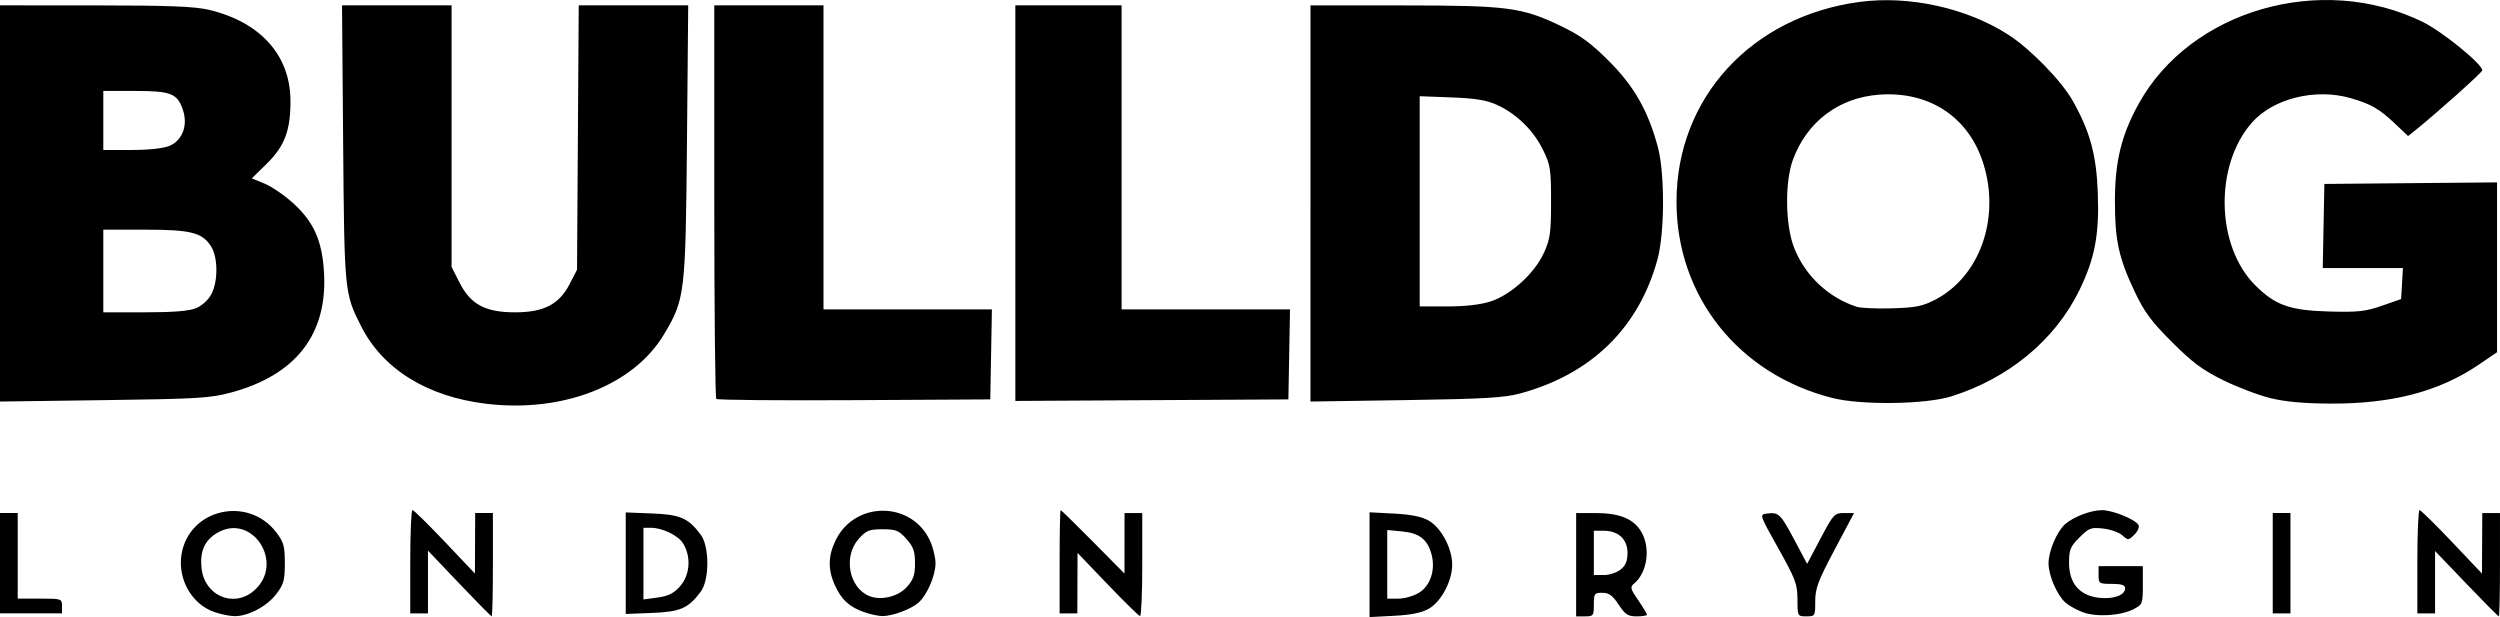 <?xml version="1.0" encoding="UTF-8" standalone="no"?>
<!-- Created with Inkscape (http://www.inkscape.org/) -->

<svg
   width="224.102mm"
   height="55.316mm"
   viewBox="0 0 224.102 55.316"
   version="1.1"
   id="svg5"
   xml:space="preserve"
   xmlns="http://www.w3.org/2000/svg"
   xmlns:svg="http://www.w3.org/2000/svg"><defs
     id="defs2" /><g
     id="layer1"
     transform="translate(-24.289,-70.519)"><path
       style="fill:#000000;stroke-width:0.265"
       d="m 43.471,125.371 c -2.013,-0.712 -3.28,-2.971 -2.906,-5.182 0.685,-4.057 5.96,-5.266 8.491,-1.947 0.667,0.874 0.765,1.23 0.765,2.764 0,1.533 -0.099,1.89 -0.763,2.761 -0.844,1.106 -2.512,1.993 -3.735,1.984 -0.437,-0.003 -1.27,-0.174 -1.852,-0.38 z m 3.544,-1.869 c 2.915,-2.453 -0.148,-7.165 -3.352,-5.156 -1.062,0.666 -1.468,1.64 -1.304,3.133 0.266,2.43 2.842,3.549 4.656,2.023 z m 18.441,-0.68 -2.803,-2.946 v 2.814 2.814 h -0.794 -0.794 v -4.63 c 0,-2.547 0.089,-4.632 0.198,-4.635 0.109,-0.002 1.413,1.278 2.898,2.844 l 2.7,2.849 0.012,-2.712 0.012,-2.712 h 0.794 0.794 v 4.63 c 0,2.547 -0.048,4.63 -0.107,4.63 -0.059,0 -1.369,-1.326 -2.91,-2.946 z m 36.272,2.563 c -1.318,-0.47 -1.998,-1.098 -2.594,-2.395 -0.651,-1.417 -0.621,-2.687 0.098,-4.109 1.766,-3.495 6.819,-3.423 8.428,0.119 0.27,0.594 0.49,1.496 0.49,2.005 0,1.1 -0.753,2.848 -1.521,3.531 -0.662,0.588 -2.319,1.208 -3.23,1.208 -0.364,0 -1.116,-0.162 -1.671,-0.36 z m 3.854,-2.25 c 0.587,-0.657 0.728,-1.069 0.728,-2.129 0,-1.079 -0.139,-1.47 -0.772,-2.179 -0.683,-0.764 -0.93,-0.864 -2.138,-0.864 -1.209,0 -1.455,0.1 -2.138,0.864 -1.388,1.553 -0.888,4.334 0.918,5.108 1.048,0.449 2.616,0.08 3.403,-0.8 z m 18.001,-0.233 -2.703,-2.822 -0.009,2.712 -0.009,2.712 h -0.794 -0.794 v -4.63 c 0,-2.547 0.041,-4.63 0.091,-4.63 0.05,0 1.358,1.28 2.907,2.844 l 2.816,2.844 0.003,-2.712 0.003,-2.712 h 0.794 0.794 v 4.63 c 0,2.547 -0.089,4.62 -0.198,4.608 -0.109,-0.012 -1.415,-1.292 -2.902,-2.844 z m 23.473,-1.763 v -4.697 l 2.206,0.116 c 1.54,0.081 2.478,0.272 3.109,0.635 1.116,0.641 2.094,2.484 2.094,3.946 0,1.462 -0.978,3.305 -2.094,3.946 -0.631,0.362 -1.569,0.554 -3.109,0.635 l -2.206,0.116 z m 4.418,2.525 c 1.05,-0.64 1.518,-2.084 1.131,-3.485 -0.364,-1.319 -1.086,-1.873 -2.636,-2.022 l -1.326,-0.127 v 3.076 3.076 l 0.992,-10e-4 c 0.546,-5.2e-4 1.373,-0.233 1.839,-0.517 z m 14.103,-2.525 v -4.63 h 1.728 c 2.143,0 3.393,0.501 4.086,1.638 0.884,1.45 0.584,3.685 -0.631,4.693 -0.362,0.3 -0.318,0.47 0.379,1.484 0.433,0.63 0.788,1.213 0.788,1.296 0,0.083 -0.415,0.151 -0.922,0.151 -0.783,0 -1.028,-0.16 -1.623,-1.058 -0.546,-0.826 -0.867,-1.058 -1.459,-1.058 -0.709,0 -0.759,0.07 -0.759,1.058 0,1 -0.044,1.058 -0.794,1.058 h -0.794 z m 3.992,0.431 c 0.443,-0.358 0.611,-0.77 0.611,-1.489 0,-1.221 -0.815,-1.984 -2.12,-1.984 h -0.897 v 1.984 1.984 h 0.897 c 0.493,0 1.172,-0.223 1.508,-0.495 z m 15.846,2.678 c -0.005,-1.375 -0.17,-1.815 -1.71,-4.564 -1.703,-3.04 -1.703,-3.043 -1.03,-3.129 1.058,-0.135 1.219,0.019 2.449,2.331 l 1.158,2.178 1.205,-2.278 c 1.151,-2.176 1.245,-2.278 2.103,-2.278 h 0.898 l -1.74,3.279 c -1.488,2.805 -1.74,3.475 -1.74,4.63 0,1.324 -0.015,1.351 -0.794,1.351 -0.789,0 -0.794,-0.009 -0.799,-1.521 z m 25.586,1.154 c -0.555,-0.207 -1.257,-0.596 -1.559,-0.864 -0.768,-0.683 -1.521,-2.431 -1.521,-3.531 0,-1.078 0.749,-2.845 1.482,-3.496 0.751,-0.667 2.335,-1.268 3.326,-1.261 0.952,0.006 2.937,0.811 3.249,1.316 0.113,0.183 -0.038,0.554 -0.355,0.871 -0.533,0.533 -0.57,0.536 -1.08,0.074 -0.29,-0.263 -1.065,-0.538 -1.722,-0.612 -1.095,-0.123 -1.272,-0.057 -2.127,0.799 -0.823,0.823 -0.933,1.092 -0.933,2.278 0,1.835 0.941,2.933 2.682,3.129 1.308,0.147 2.345,-0.233 2.345,-0.859 0,-0.283 -0.321,-0.388 -1.191,-0.388 -1.147,0 -1.191,-0.029 -1.191,-0.794 v -0.794 h 1.984 1.984 v 1.713 c 0,1.649 -0.03,1.729 -0.824,2.139 -1.157,0.598 -3.335,0.732 -4.552,0.279 z m 34.376,-2.562 -2.807,-2.929 v 2.797 2.797 h -0.794 -0.794 v -4.63 c 0,-2.547 0.089,-4.631 0.198,-4.631 0.109,-7.9e-4 1.413,1.279 2.897,2.844 l 2.699,2.846 0.013,-2.712 0.013,-2.712 h 0.794 0.794 v 4.63 c 0,2.547 -0.046,4.63 -0.103,4.63 -0.057,0 -1.367,-1.318 -2.91,-2.929 z M 24.289,121.005 v -4.498 h 0.794 0.794 v 3.836 3.836 h 1.984 c 1.94,0 1.984,0.015 1.984,0.661 v 0.661 h -2.778 -2.778 z m 56.092,0 v -4.551 l 2.362,0.092 c 2.541,0.1 3.243,0.407 4.368,1.914 0.779,1.044 0.779,4.044 0,5.088 -1.125,1.507 -1.827,1.815 -4.368,1.914 l -2.362,0.092 z m 4.829,2.115 c 0.942,-1.036 1.065,-2.712 0.289,-3.923 -0.446,-0.695 -1.851,-1.367 -2.86,-1.367 h -0.67 v 3.211 3.211 l 1.257,-0.166 c 0.937,-0.124 1.442,-0.37 1.984,-0.966 z m 142.809,-2.115 v -4.498 h 0.794 0.794 v 4.498 4.498 h -0.794 -0.794 z M 67.86,106.711 c -5.269,-0.636 -9.243,-3.096 -11.19,-6.929 -1.501,-2.954 -1.511,-3.053 -1.621,-16.414 l -0.102,-12.369 h 4.911 4.911 v 11.727 11.727 l 0.728,1.427 c 0.987,1.935 2.308,2.637 4.961,2.637 2.569,0 3.958,-0.717 4.888,-2.524 l 0.668,-1.297 0.076,-11.848 0.076,-11.848 h 4.907 4.907 l -0.111,12.237 c -0.124,13.661 -0.18,14.123 -2.079,17.285 -2.735,4.554 -9.075,7.018 -15.932,6.19 z m 120.679,-0.517 c -8.422,-2.138 -13.967,-9.125 -13.967,-17.6 0,-9.292 6.718,-16.613 16.431,-17.906 4.463,-0.594 9.664,0.565 13.372,2.981 1.98,1.29 4.742,4.139 5.734,5.914 1.543,2.761 2.102,4.822 2.23,8.217 0.141,3.738 -0.262,5.869 -1.647,8.724 -2.163,4.458 -6.362,7.935 -11.513,9.535 -2.311,0.718 -8.058,0.791 -10.64,0.135 z m 9.201,-8.798 c 4.005,-2.065 5.865,-7.269 4.352,-12.17 -1.294,-4.189 -4.828,-6.545 -9.334,-6.223 -3.619,0.259 -6.49,2.417 -7.746,5.823 -0.744,2.016 -0.693,5.881 0.104,7.907 0.981,2.494 3.055,4.453 5.597,5.284 0.364,0.119 1.793,0.183 3.175,0.142 2.101,-0.062 2.734,-0.188 3.853,-0.765 z m 30.061,8.808 c -1.065,-0.262 -2.97,-0.985 -4.233,-1.608 -1.839,-0.907 -2.75,-1.585 -4.575,-3.407 -1.866,-1.863 -2.473,-2.683 -3.346,-4.524 -1.441,-3.036 -1.782,-4.611 -1.774,-8.202 0.007,-3.499 0.595,-5.875 2.141,-8.662 4.653,-8.388 16.361,-11.756 25.445,-7.32 1.738,0.848 5.346,3.78 5.346,4.344 0,0.179 -4.238,3.969 -6.028,5.39 l -0.627,0.498 -1.104,-1.047 c -1.467,-1.391 -2.19,-1.812 -4.024,-2.345 -3.162,-0.919 -6.967,0.022 -8.876,2.195 -3.371,3.839 -3.223,11.049 0.298,14.57 1.794,1.794 3.096,2.258 6.602,2.355 2.619,0.073 3.282,7.9e-4 4.763,-0.515 l 1.72,-0.6 0.08,-1.389 0.08,-1.389 h -3.593 -3.593 l 0.073,-3.77 0.073,-3.77 7.739,-0.07 7.739,-0.07 v 7.613 7.613 l -1.672,1.134 c -3.53,2.394 -7.744,3.495 -13.277,3.469 -2.368,-0.011 -4.043,-0.164 -5.377,-0.492 z M 24.289,88.756 v -17.757 l 8.533,0.004 c 6.6,0.003 8.909,0.093 10.195,0.396 4.579,1.08 7.266,4.045 7.309,8.067 0.029,2.682 -0.509,4.143 -2.1,5.703 l -1.364,1.337 1.162,0.481 c 0.639,0.264 1.796,1.059 2.569,1.767 1.841,1.683 2.584,3.371 2.743,6.237 0.306,5.504 -2.522,9.144 -8.325,10.712 -1.871,0.506 -2.97,0.572 -11.397,0.685 l -9.327,0.126 V 88.756 Z m 17.586,9.384 c 0.527,-0.22 1.092,-0.741 1.364,-1.257 0.615,-1.168 0.591,-3.332 -0.049,-4.309 -0.798,-1.217 -1.806,-1.467 -5.928,-1.467 h -3.713 v 3.704 3.704 h 3.713 c 2.61,0 3.98,-0.112 4.613,-0.376 z m -2.393,-14.547 c 1.155,-0.483 1.664,-1.827 1.211,-3.2 -0.493,-1.493 -1.06,-1.721 -4.292,-1.721 h -2.852 v 2.646 2.646 h 2.522 c 1.566,0 2.859,-0.141 3.411,-0.371 z M 88.497,106.28 c -0.098,-0.099 -0.179,-8.077 -0.179,-17.73 v -17.551 h 4.895 4.895 v 13.626 13.626 h 7.548 7.548 l -0.073,4.035 -0.073,4.035 -12.19,0.069 c -6.705,0.038 -12.271,-0.012 -12.369,-0.11 z m 26.808,-17.551 v -17.73 h 4.763 4.763 v 13.626 13.626 h 7.548 7.548 l -0.073,4.035 -0.073,4.035 -12.237,0.069 -12.237,0.069 z m 26.458,0.027 v -17.756 l 8.268,0.005 c 9.447,0.005 10.674,0.165 14.193,1.853 1.747,0.838 2.664,1.508 4.295,3.139 2.26,2.26 3.513,4.464 4.381,7.703 0.631,2.356 0.617,7.679 -0.027,10.05 -1.671,6.15 -5.935,10.316 -12.326,12.042 -1.414,0.382 -3.238,0.487 -10.253,0.593 l -8.533,0.128 V 88.756 Z m 16.144,8.783 c 1.832,-0.592 3.956,-2.532 4.789,-4.375 0.551,-1.22 0.63,-1.791 0.63,-4.569 0,-2.937 -0.055,-3.287 -0.736,-4.673 -0.851,-1.733 -2.382,-3.221 -4.127,-4.01 -0.923,-0.418 -1.92,-0.58 -4.067,-0.661 l -2.844,-0.108 v 9.422 9.422 h 2.483 c 1.611,0 2.971,-0.157 3.871,-0.448 z"
       id="path316" /></g></svg>
